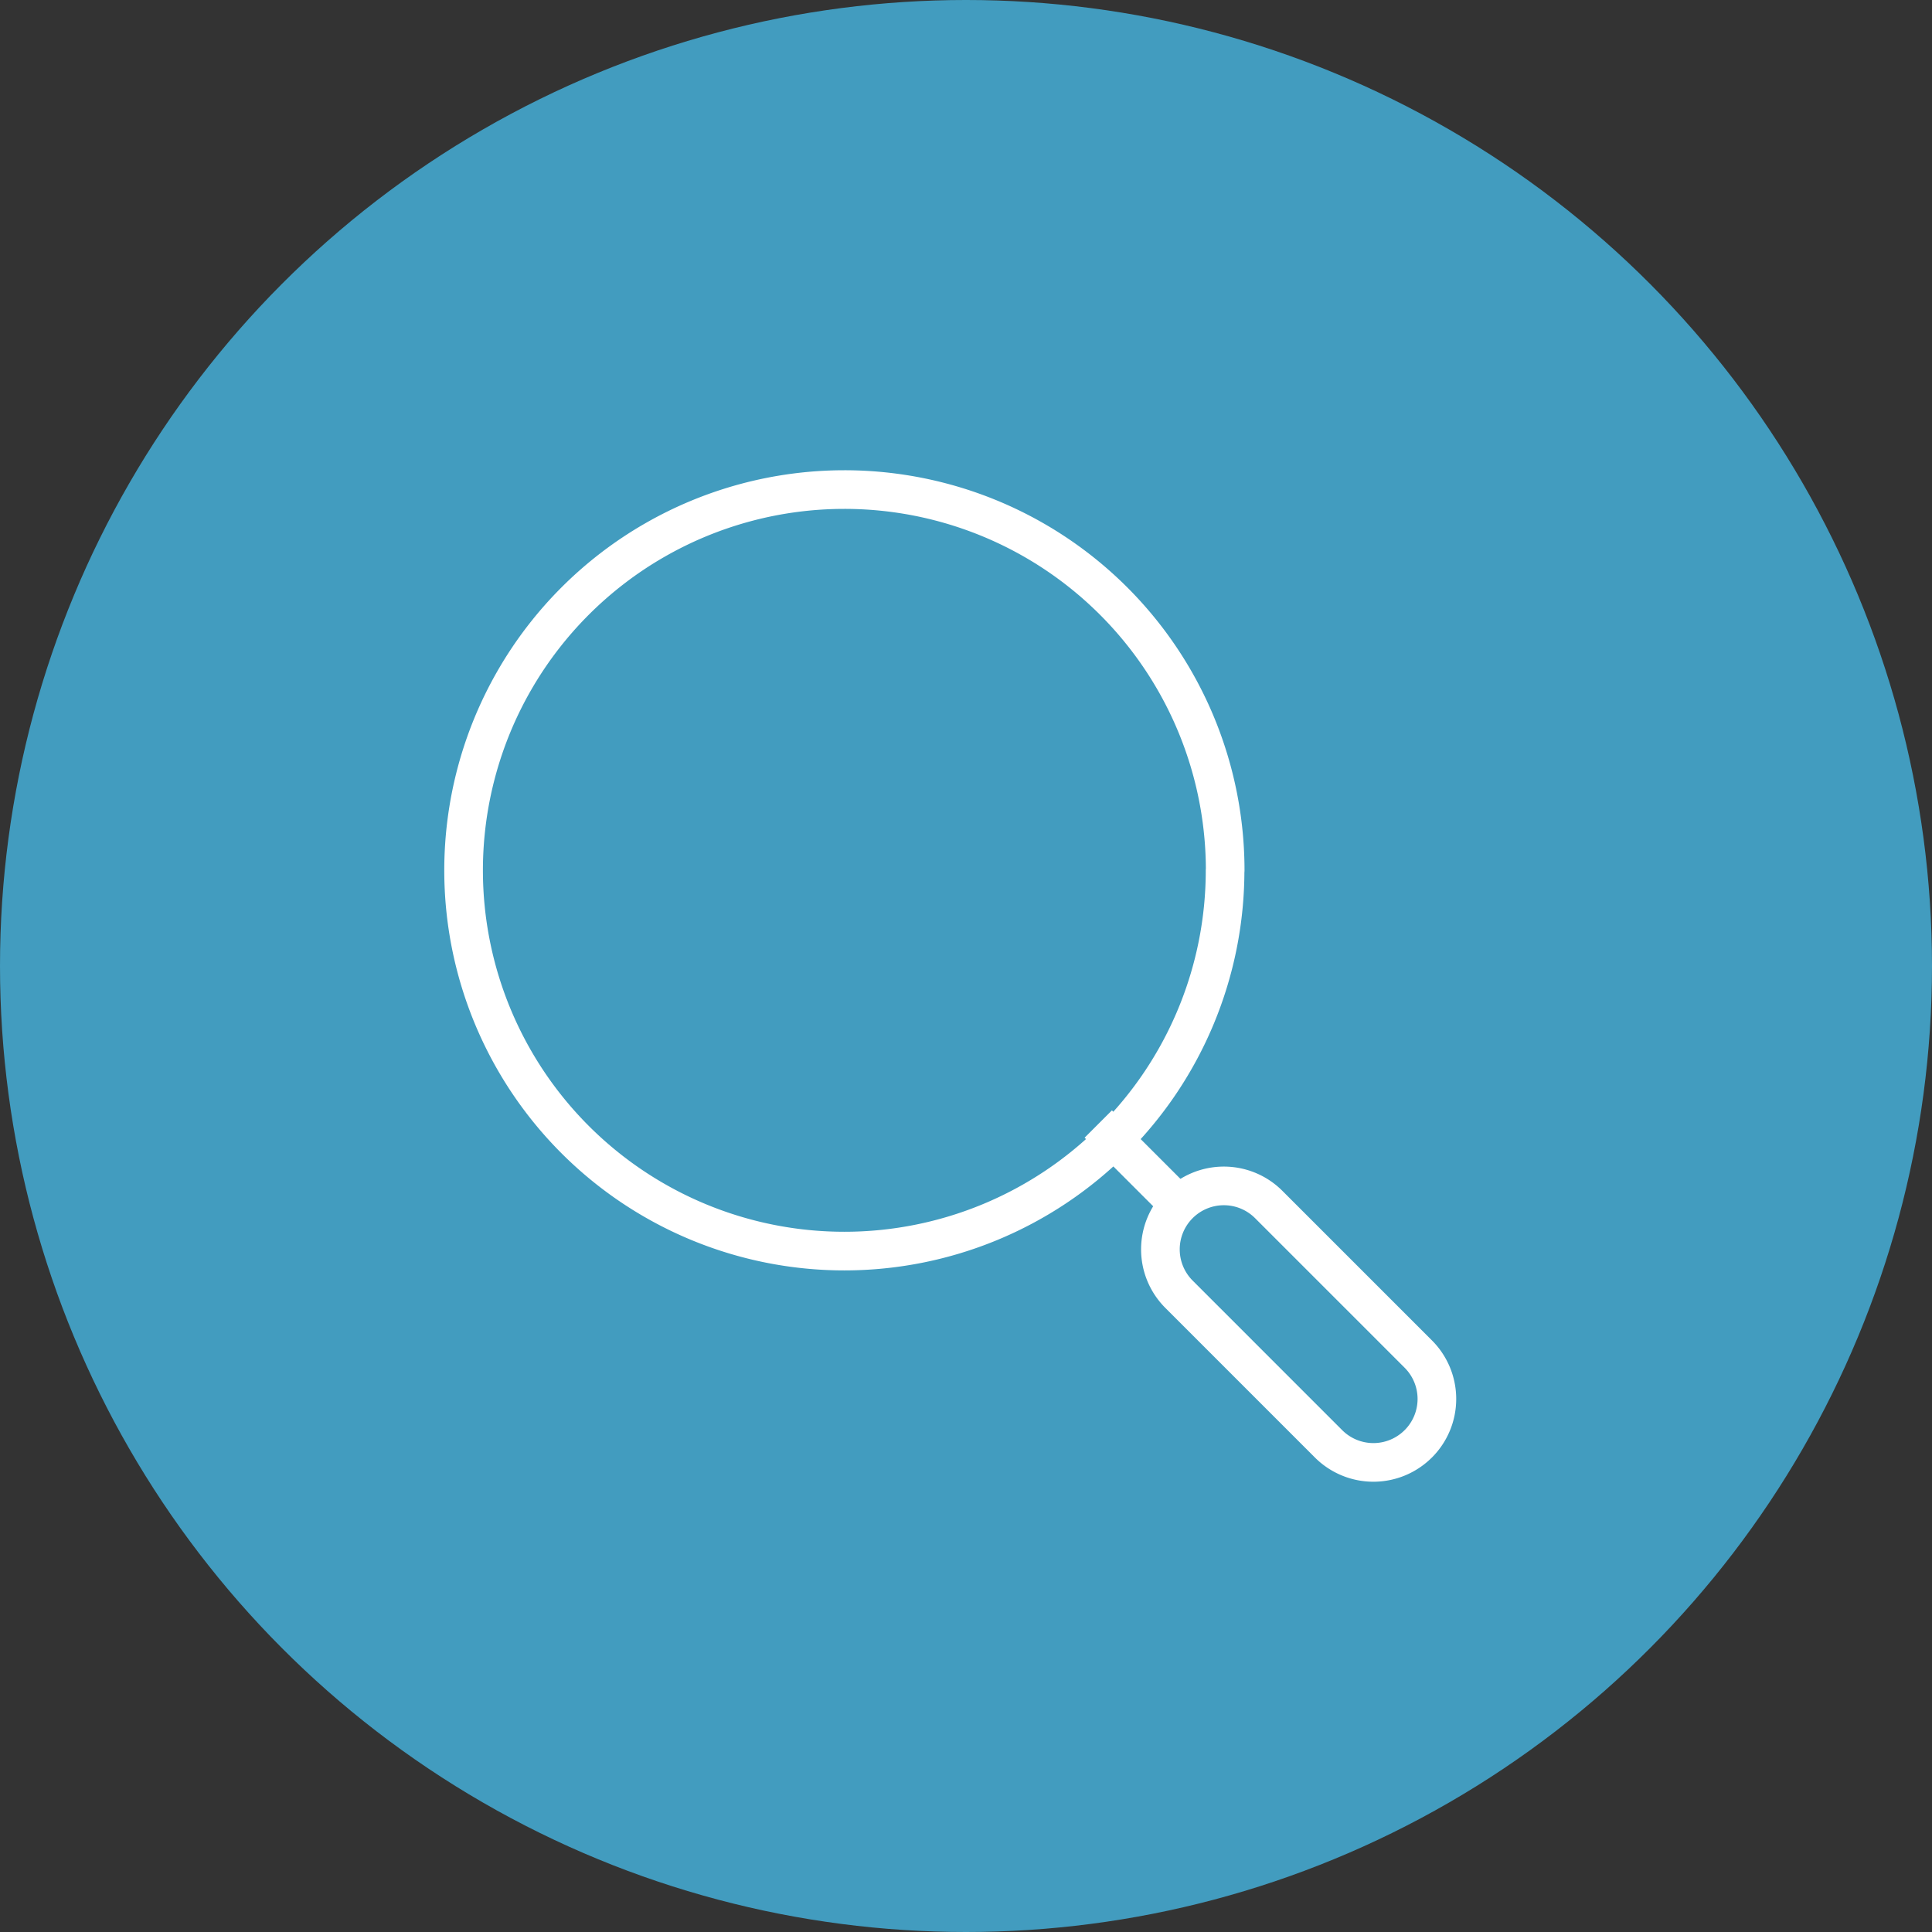 <svg xmlns="http://www.w3.org/2000/svg" xmlns:xlink="http://www.w3.org/1999/xlink" width="180" height="180" viewBox="0 0 180 180">
  <rect x="0" y="0" width="180" height="180" fill="#333333" stroke="none"/>
  <defs>
    <clipPath id="clip-path">
      <circle id="Ellipse_151" data-name="Ellipse 151" cx="90" cy="90" r="90" transform="translate(660 1305)" fill="#429cbf"/>
    </clipPath>
  </defs>
  <g id="Gruppe_maskieren_2" data-name="Gruppe maskieren 2" transform="translate(-660 -1305)" clip-path="url(#clip-path)">
    <g id="_2" data-name="2" transform="translate(-4058.4 -17722.199)">
      <circle id="Ellipse_163" data-name="Ellipse 163" cx="90" cy="90" r="90" transform="translate(4718.4 19027.199)" fill="#429cbf"/>
      <g id="Gruppe_1402" data-name="Gruppe 1402" transform="translate(-549.59 -351.545)">
        <path id="Pfad_4028" data-name="Pfad 4028" d="M507.394-946.56h0a5.909,5.909,0,0,1-4.181,1.733,5.909,5.909,0,0,1-4.181-1.733L485.1-960.494a5.913,5.913,0,0,1,0-8.362,5.909,5.909,0,0,1,8.359,0l13.937,13.937a5.909,5.909,0,0,1,0,8.359Zm-18-53.429a35.474,35.474,0,0,1-35.474,35.474,35.474,35.474,0,0,1-35.472-35.472,35.475,35.475,0,0,1,35.474-35.477,35.476,35.476,0,0,1,35.482,35.47Z" transform="translate(4892.734 20459.82)" fill="none" stroke="#fff" stroke-linecap="round" stroke-linejoin="round" stroke-width="3.6"/>
        <line id="Linie_520" data-name="Linie 520" x1="7.884" y1="7.884" transform="translate(5370.312 19483.467)" fill="none" stroke="#fff" stroke-miterlimit="10" stroke-width="3.6"/>
      </g>
    </g>
  </g>
</svg>
